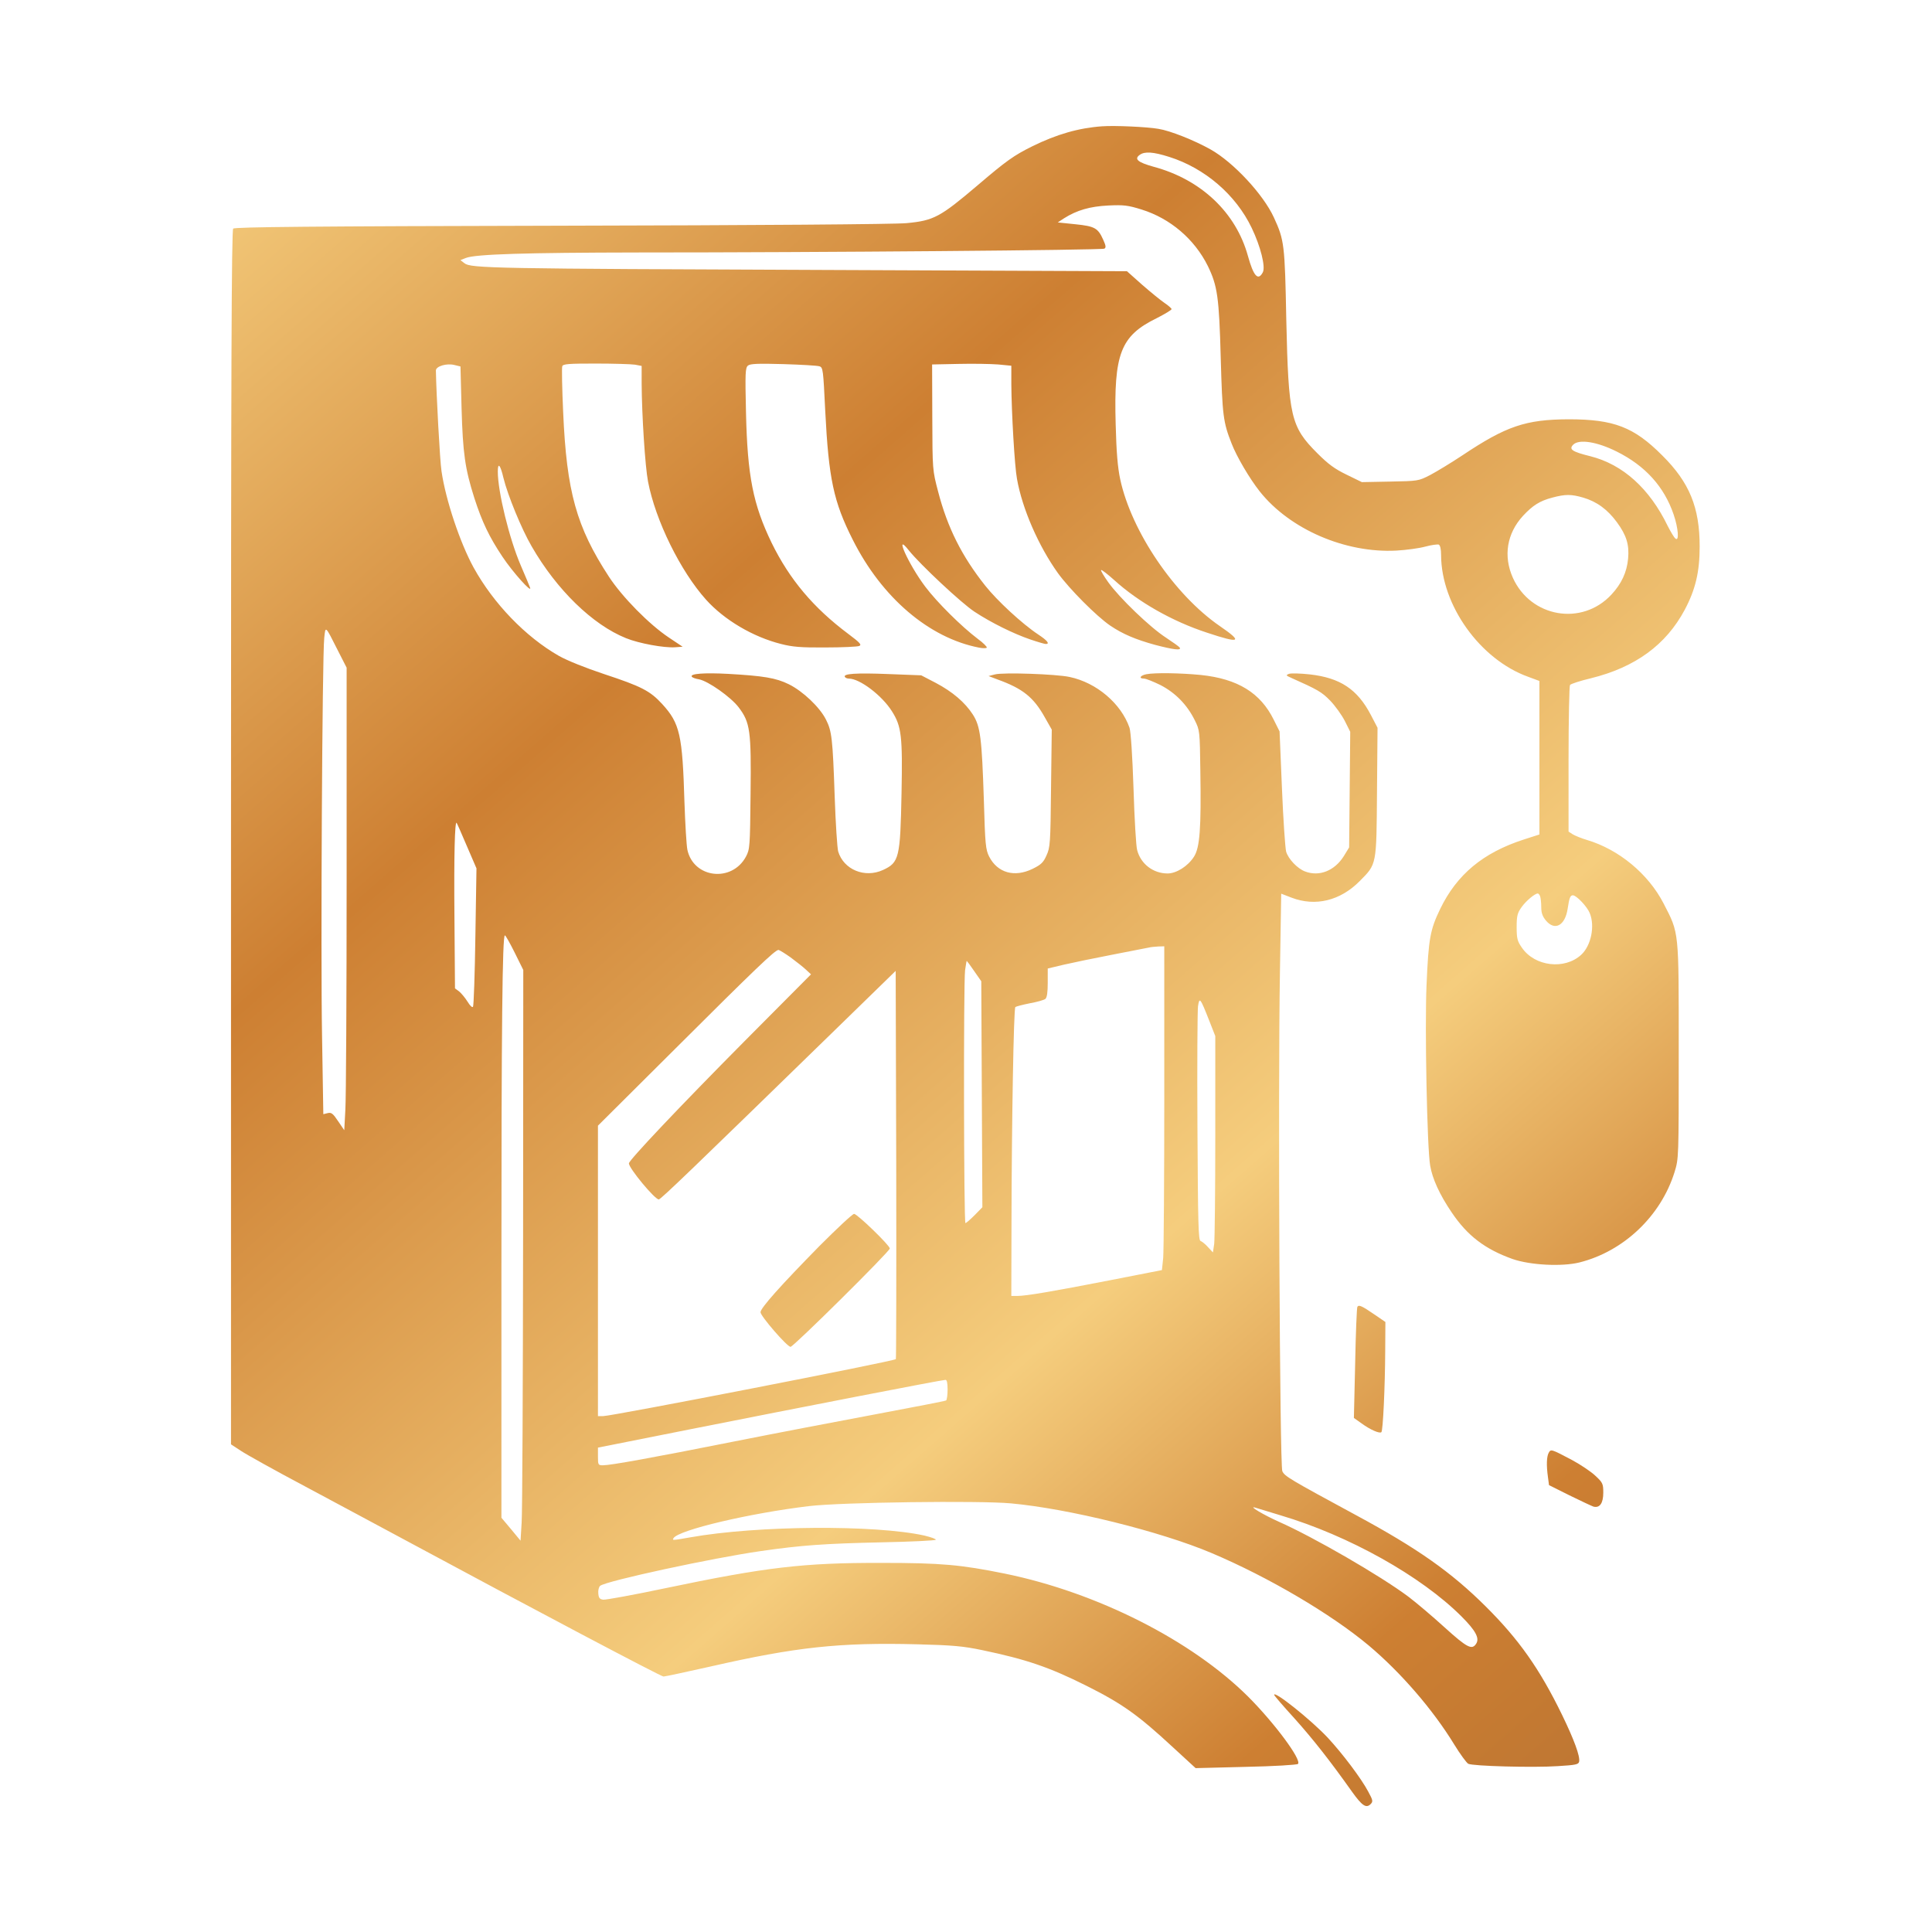 <?xml version="1.0" encoding="UTF-8" standalone="no"?>
<svg
   width="1500"
   height="1500"
   version="1.1"
   id="svg42"
   xmlns:inkscape="http://www.inkscape.org/namespaces/inkscape"
   xmlns:sodipodi="http://sodipodi.sourceforge.net/DTD/sodipodi-0.dtd"
   xmlns="http://www.w3.org/2000/svg"
   xmlns:svg="http://www.w3.org/2000/svg">
  <sodipodi:namedview
     id="namedview44"
     pagecolor="#ffffff"
     bordercolor="#000000"
     borderopacity="0.25"
     inkscape:showpageshadow="2"
     inkscape:pageopacity="0.0"
     inkscape:pagecheckerboard="0"
     inkscape:deskcolor="#d1d1d1" />
  <defs
     id="defs2" />
  <g
     transform="matrix(3.261,0,0,3.261,179.348,97.826)"
     id="g40">
    <g
       fill="url(#stgra_6878)"
       id="g38">
      <svg
         width="350"
         height="400"
         viewBox="0 0 350 400"
         version="1.1"
         id="svg36">
        <defs
           id="defs15">
          <linearGradient
             id="stgra_6878"
             x1="0"
             y1="0"
             x2="350"
             y2="400"
             gradientUnits="userSpaceOnUse">
            <stop
               offset="0%"
               style="stop-color:#f5cd7d"
               id="stop4" />
            <stop
               offset="30%"
               style="stop-color:#cd7f32"
               id="stop6" />
            <stop
               offset="65%"
               style="stop-color:#f5cd7d"
               id="stop8" />
            <stop
               offset="85%"
               style="stop-color:#cd7f32"
               id="stop10" />
            <stop
               offset="100%"
               style="stop-color:#b87333"
               id="stop12" />
          </linearGradient>
        </defs>
        <g
           id="g34">
          <g
             id="g32">
            <g
               id="g18">
              <path
                 style="opacity:1;fill-rule:nonzero;stroke:none;stroke-width:1;stroke-linecap:butt;stroke-linejoin:miter;stroke-miterlimit:4;stroke-dasharray:none;stroke-dashoffset:0"
                 d="m 207.462,0.066 c -5.636,0.39 -10.883,1.908 -16.692,4.769 -4.379,2.168 -6.2,3.469 -13.007,9.278 -8.931,7.587 -10.449,8.411 -16.952,9.018 -2.515,0.26 -35.943,0.52 -82.031,0.607 C 18.947,23.869 0.91,24.042 0.52,24.432 0.13,24.823 0,57.384 0,169.417 v 144.464 l 2.385,1.561 c 1.301,0.867 8.151,4.683 15.175,8.411 7.024,3.772 18.08,9.669 24.497,13.137 29.136,15.695 60.309,32.171 60.916,32.171 0.347,0 5.376,-1.084 11.186,-2.385 20.334,-4.639 30.697,-5.766 49.297,-5.29 8.368,0.217 10.839,0.434 15.392,1.387 10.579,2.211 15.999,4.076 24.757,8.455 8.585,4.292 12.357,6.98 20.681,14.698 l 5.376,4.943 11.966,-0.303 c 6.59,-0.13 12.183,-0.477 12.4,-0.694 0.954,-0.954 -5.636,-9.799 -11.88,-16.042 -13.484,-13.397 -35.899,-24.757 -57.881,-29.266 -10.492,-2.124 -15.131,-2.558 -29.266,-2.558 -18.73,-0.043 -27.575,0.997 -51.811,6.07 -7.371,1.561 -13.917,2.731 -14.524,2.688 -0.867,-0.087 -1.127,-0.39 -1.214,-1.474 -0.087,-0.737 0.13,-1.561 0.434,-1.821 1.431,-1.171 26.751,-6.634 38.284,-8.281 9.625,-1.387 15.175,-1.778 28.745,-2.081 6.98,-0.13 12.79,-0.434 12.877,-0.607 0.13,-0.173 -1.084,-0.607 -2.688,-0.997 -11.706,-2.601 -39.845,-2.428 -55.843,0.434 -4.206,0.737 -4.249,0.737 -3.902,0.173 1.214,-1.951 18.166,-5.94 32.301,-7.631 7.674,-0.91 40.365,-1.344 47.996,-0.65 13.787,1.257 35.639,6.677 47.822,11.836 13.614,5.766 28.442,14.524 37.373,21.982 7.587,6.373 15.262,15.218 20.378,23.586 1.431,2.341 2.948,4.379 3.338,4.596 1.041,0.564 15.522,0.954 21.288,0.564 4.292,-0.26 4.986,-0.39 5.116,-1.084 0.26,-1.257 -1.214,-5.246 -4.032,-11.056 -5.376,-11.056 -10.319,-18.036 -18.21,-25.884 -8.238,-8.194 -16.259,-13.831 -30.783,-21.678 -15.869,-8.585 -17.126,-9.322 -17.646,-10.536 -0.607,-1.474 -1.041,-91.179 -0.564,-118.754 l 0.303,-18.73 2.471,0.954 c 5.68,2.168 11.576,0.737 16.215,-3.945 4.076,-4.119 3.989,-3.642 4.119,-21.201 l 0.13,-15.305 -1.604,-3.078 c -3.208,-6.113 -7.284,-8.801 -14.481,-9.625 -2.298,-0.26 -4.552,-0.303 -5.029,-0.13 -0.737,0.303 -0.694,0.39 0.477,0.91 6.417,2.862 7.327,3.382 9.365,5.463 1.171,1.214 2.731,3.382 3.469,4.813 l 1.301,2.601 -0.13,13.744 -0.13,13.787 -1.301,2.124 c -2.168,3.425 -5.81,4.899 -9.192,3.599 -1.778,-0.65 -3.989,-2.948 -4.509,-4.726 -0.217,-0.824 -0.694,-7.631 -0.997,-15.088 l -0.564,-13.527 -1.387,-2.775 c -3.165,-6.417 -8.585,-9.755 -17.386,-10.666 -4.943,-0.477 -10.926,-0.564 -12.964,-0.173 -1.474,0.303 -1.864,1.041 -0.52,1.041 0.434,0 2.168,0.694 3.859,1.517 3.555,1.821 6.373,4.683 8.194,8.368 1.214,2.428 1.214,2.558 1.344,12.227 0.217,13.571 -0.13,18.123 -1.517,20.291 -1.474,2.298 -4.206,3.989 -6.287,3.989 -3.425,0 -6.373,-2.255 -7.241,-5.55 -0.26,-0.867 -0.65,-7.457 -0.867,-14.611 -0.26,-7.891 -0.65,-13.614 -0.954,-14.524 -1.994,-5.766 -7.848,-10.752 -14.264,-12.097 -3.208,-0.694 -15.869,-1.127 -17.776,-0.607 l -1.517,0.39 2.168,0.824 c 5.983,2.168 8.541,4.206 11.229,9.018 l 1.648,2.905 -0.173,14.004 c -0.13,13.137 -0.217,14.091 -1.084,15.955 -0.737,1.691 -1.301,2.211 -3.338,3.208 -4.292,2.081 -8.324,0.954 -10.319,-2.948 -0.824,-1.648 -0.954,-2.818 -1.257,-13.527 -0.477,-14.611 -0.824,-17.473 -2.601,-20.248 -1.864,-2.905 -4.856,-5.463 -8.888,-7.587 l -3.425,-1.778 -7.848,-0.303 c -7.674,-0.303 -10.839,-0.087 -10.319,0.694 0.13,0.217 0.564,0.39 0.954,0.39 2.601,0 7.891,4.032 10.232,7.761 2.298,3.599 2.558,5.94 2.298,19.554 -0.303,15.392 -0.564,16.476 -4.422,18.253 -4.336,1.994 -9.365,-0.087 -10.666,-4.422 -0.217,-0.824 -0.607,-6.634 -0.824,-12.964 -0.477,-14.004 -0.694,-15.695 -2.081,-18.427 -1.474,-2.948 -5.506,-6.764 -8.845,-8.411 -3.078,-1.517 -6.07,-1.994 -14.481,-2.471 -5.68,-0.303 -9.062,-0.043 -8.628,0.65 0.087,0.217 0.867,0.52 1.734,0.65 2.211,0.434 7.544,4.206 9.408,6.634 2.775,3.642 3.035,5.593 2.862,20.638 -0.13,12.573 -0.173,13.18 -1.084,14.915 -3.338,6.243 -12.487,5.203 -13.961,-1.604 -0.217,-1.084 -0.52,-6.157 -0.694,-11.273 -0.477,-16.085 -1.084,-18.817 -5.29,-23.413 -2.905,-3.165 -4.943,-4.206 -13.874,-7.154 -4.422,-1.474 -8.758,-3.208 -10.752,-4.336 -7.891,-4.509 -15.522,-12.4 -20.291,-21.028 -3.208,-5.853 -6.634,-16.042 -7.631,-22.892 -0.39,-2.385 -1.257,-18.73 -1.344,-24.02 0,-0.997 2.558,-1.778 4.422,-1.301 l 1.431,0.347 0.26,9.972 c 0.303,10.709 0.824,14.351 3.035,21.331 1.864,5.766 3.555,9.278 6.677,13.961 2.471,3.729 7.197,8.975 6.59,7.371 -0.13,-0.347 -1.127,-2.775 -2.255,-5.376 -2.688,-6.287 -5.42,-17.429 -5.42,-22.242 0,-2.298 0.607,-1.648 1.344,1.517 0.997,4.076 4.292,12.14 6.72,16.302 5.94,10.319 14.481,18.643 22.459,21.852 3.078,1.257 9.062,2.341 11.663,2.168 l 1.821,-0.13 -3.252,-2.168 C 99.59,118.69 93.173,112.186 89.965,107.287 82.248,95.451 79.906,87.126 79.083,68.136 78.822,62.5 78.736,57.557 78.866,57.21 c 0.173,-0.564 1.517,-0.65 7.934,-0.65 4.249,0 8.455,0.13 9.365,0.26 l 1.604,0.303 v 4.162 c 0.043,7.544 0.824,19.727 1.517,23.369 1.778,9.278 7.717,21.331 13.831,28.138 4.336,4.813 11.143,8.845 17.863,10.536 2.688,0.694 4.726,0.867 10.536,0.824 3.945,0 7.587,-0.173 8.021,-0.347 0.694,-0.26 0.303,-0.737 -2.601,-2.905 -8.281,-6.2 -13.961,-12.964 -18.21,-21.635 -4.422,-9.148 -5.766,-15.869 -6.113,-31 -0.217,-9.452 -0.173,-10.709 0.477,-11.229 0.52,-0.434 2.341,-0.52 8.368,-0.347 4.249,0.13 8.108,0.347 8.628,0.52 0.867,0.26 0.91,0.78 1.387,10.536 0.824,16.259 1.994,21.722 6.547,30.74 6.937,13.831 18.21,23.413 30.09,25.71 0.867,0.173 1.734,0.173 1.821,0 0.13,-0.173 -0.824,-1.127 -2.124,-2.081 -3.902,-2.948 -9.712,-8.715 -12.487,-12.4 -4.032,-5.333 -7.631,-13.397 -3.902,-8.628 2.731,3.382 12.443,12.487 15.608,14.568 3.945,2.601 9.322,5.246 13.267,6.59 1.778,0.607 3.425,1.084 3.685,1.084 1.041,0 0.39,-0.824 -1.778,-2.255 -3.859,-2.558 -9.799,-8.064 -12.617,-11.62 -5.593,-7.024 -9.018,-13.874 -11.229,-22.415 -1.344,-5.116 -1.344,-5.116 -1.387,-17.69 l -0.043,-12.573 6.287,-0.13 c 3.469,-0.087 7.717,0 9.452,0.13 l 3.122,0.303 v 4.379 c 0.043,6.634 0.78,19.554 1.344,22.545 1.257,7.154 5.159,16.042 9.755,22.459 2.731,3.772 9.148,10.232 12.443,12.487 2.948,1.994 5.983,3.295 10.709,4.596 4.336,1.127 6.287,1.387 5.853,0.65 -0.13,-0.217 -1.648,-1.301 -3.295,-2.385 -3.772,-2.428 -11.056,-9.452 -13.701,-13.137 -1.084,-1.517 -1.864,-2.818 -1.734,-2.948 0.13,-0.13 1.517,0.954 3.122,2.385 5.766,5.246 13.874,9.842 22.112,12.53 7.934,2.645 8.628,2.255 2.992,-1.604 -10.752,-7.414 -20.985,-22.459 -23.673,-34.902 -0.607,-2.862 -0.91,-6.417 -1.084,-13.137 -0.477,-16.822 1.171,-21.028 9.755,-25.234 1.951,-0.997 3.555,-1.951 3.555,-2.168 0,-0.173 -0.78,-0.867 -1.691,-1.474 -0.954,-0.65 -3.338,-2.601 -5.333,-4.336 l -3.599,-3.208 -71.972,-0.303 C 62.477,33.971 57.057,33.884 55.583,32.67 l -0.954,-0.737 1.301,-0.52 c 2.341,-0.91 14.438,-1.257 40.799,-1.301 44.18,0 110.646,-0.564 111.21,-0.91 0.434,-0.26 0.347,-0.737 -0.26,-2.081 -1.257,-2.818 -1.994,-3.252 -6.634,-3.729 l -4.206,-0.434 1.517,-0.997 c 3.035,-1.908 6.113,-2.818 10.536,-3.035 3.685,-0.173 4.683,-0.043 7.891,0.954 6.85,2.124 12.617,7.067 15.782,13.441 2.298,4.726 2.688,7.414 3.078,21.938 0.39,13.701 0.564,15.218 2.601,20.378 1.214,3.122 4.249,8.281 6.677,11.359 7.154,9.018 20.378,14.741 32.561,14.091 2.385,-0.13 5.506,-0.564 6.894,-0.954 1.431,-0.39 2.862,-0.564 3.165,-0.477 0.347,0.173 0.564,1.041 0.564,2.515 0.043,11.923 9.278,24.843 20.724,28.962 l 2.688,0.997 V 150.383 168.68 l -3.772,1.214 c -9.625,3.122 -15.869,8.281 -19.857,16.519 -2.385,4.943 -2.775,7.024 -3.252,18.21 -0.434,9.929 0.13,38.587 0.867,42.88 0.52,3.122 2.255,6.937 5.116,11.143 3.729,5.55 7.934,8.758 14.481,11.099 4.206,1.474 11.793,1.864 15.955,0.824 10.536,-2.645 19.38,-11.056 22.632,-21.505 0.997,-3.252 0.997,-3.252 0.997,-28.832 0,-29.006 0.13,-27.878 -3.599,-35.119 -3.642,-7.067 -10.666,-12.877 -18.253,-15.131 -1.301,-0.39 -2.818,-0.997 -3.382,-1.344 l -0.997,-0.65 v -17.256 c 0,-9.452 0.173,-17.429 0.347,-17.646 0.173,-0.26 2.428,-0.997 4.986,-1.604 10.536,-2.601 17.863,-7.934 22.329,-16.302 2.558,-4.813 3.555,-9.018 3.555,-15.045 0,-9.322 -2.428,-15.262 -8.888,-21.678 -6.764,-6.807 -11.576,-8.628 -22.329,-8.628 -10.189,0.043 -14.828,1.604 -25.277,8.585 -2.688,1.778 -6.113,3.859 -7.674,4.683 -2.775,1.431 -2.862,1.431 -9.538,1.561 l -6.72,0.13 -3.642,-1.778 c -2.862,-1.387 -4.379,-2.515 -6.98,-5.116 -6.33,-6.33 -6.85,-8.715 -7.371,-31.737 -0.347,-17.993 -0.477,-18.99 -2.948,-24.366 -2.515,-5.506 -9.669,-13.18 -15.088,-16.215 -3.859,-2.168 -9.625,-4.466 -12.4,-4.899 -2.688,-0.477 -10.536,-0.824 -13.354,-0.607 m 15.912,7.284 c 8.498,2.688 15.869,9.018 19.641,16.909 2.124,4.422 3.338,9.278 2.645,10.579 -1.127,2.124 -2.211,0.91 -3.555,-3.945 -2.862,-10.319 -11.143,-18.166 -22.459,-21.201 -3.729,-1.041 -4.683,-1.821 -3.295,-2.818 1.171,-0.867 3.208,-0.737 7.024,0.477 M 329.901,77.501 c 6.807,3.382 11.316,8.368 13.571,15.001 1.127,3.295 1.344,6.503 0.434,5.723 -0.347,-0.26 -1.127,-1.604 -1.821,-2.948 -4.336,-8.975 -10.709,-14.698 -18.427,-16.649 -4.379,-1.084 -5.203,-1.648 -4.076,-2.775 1.387,-1.344 5.636,-0.694 10.319,1.648 m -7.978,10.969 c 3.252,0.954 5.81,2.818 8.064,5.897 2.255,3.078 2.948,5.333 2.645,8.628 -0.303,3.252 -1.561,5.983 -3.989,8.585 -7.024,7.544 -19.207,5.42 -23.456,-4.032 -2.298,-5.159 -1.431,-10.536 2.428,-14.741 2.298,-2.471 3.989,-3.555 6.98,-4.336 3.078,-0.824 4.509,-0.824 7.327,0 m -296.559,36.246 2.168,4.249 v 50.164 c 0,27.618 -0.13,52.418 -0.303,55.106 l -0.26,4.856 -1.474,-2.168 c -1.214,-1.821 -1.604,-2.124 -2.471,-1.908 l -1.041,0.26 -0.303,-18.6 c -0.347,-19.207 0.043,-90.355 0.52,-94.778 0.303,-2.948 0.217,-3.035 3.165,2.818 m 30.783,46.695 2.298,5.333 -0.26,16.215 c -0.13,8.931 -0.39,16.432 -0.564,16.736 -0.173,0.26 -0.694,-0.217 -1.301,-1.214 -0.564,-0.91 -1.474,-1.994 -1.994,-2.428 l -0.997,-0.737 -0.13,-17.039 c -0.13,-14.568 0.087,-22.936 0.52,-22.372 0.087,0.087 1.171,2.558 2.428,5.506 M 311.691,183.421 c 0.13,0.39 0.26,1.517 0.26,2.558 0,1.387 0.303,2.211 1.127,3.208 2.124,2.515 4.552,1.171 5.159,-2.818 0.39,-2.601 0.607,-3.208 1.257,-3.208 0.824,0 3.382,2.688 3.989,4.206 1.301,3.078 0.347,7.804 -2.038,9.972 -3.945,3.599 -11.013,2.775 -14.091,-1.691 -1.084,-1.561 -1.257,-2.168 -1.257,-4.899 0,-2.688 0.173,-3.382 1.171,-4.769 1.041,-1.474 3.165,-3.252 3.859,-3.252 0.173,0 0.434,0.303 0.564,0.694 m -244.141,13.397 2.038,4.119 -0.043,63.648 c -0.043,34.989 -0.173,65.555 -0.347,67.94 l -0.26,4.292 -2.255,-2.731 -2.298,-2.731 V 271.479 c 0,-56.754 0.217,-78.779 0.824,-78.779 0.173,0 1.214,1.864 2.341,4.119 m 154.653,34.122 c 0,19.641 -0.13,36.983 -0.26,38.544 l -0.303,2.905 -12.4,2.428 c -13.787,2.688 -19.944,3.729 -22.025,3.729 h -1.431 l 0.043,-17.473 c 0.043,-24.02 0.52,-50.901 0.91,-51.291 0.173,-0.173 1.734,-0.564 3.425,-0.91 1.734,-0.303 3.382,-0.78 3.729,-1.041 0.39,-0.347 0.564,-1.561 0.564,-3.859 v -3.382 l 3.815,-0.91 c 2.081,-0.477 7.284,-1.561 11.576,-2.385 4.292,-0.824 8.194,-1.604 8.671,-1.691 0.477,-0.13 1.517,-0.217 2.298,-0.26 l 1.387,-0.043 v 35.639 M 133.235,197.946 c 1.344,0.997 2.992,2.298 3.642,2.905 l 1.214,1.127 -15.738,15.825 c -15.652,15.782 -27.618,28.442 -27.618,29.179 0,1.171 6.157,8.585 7.11,8.585 0.477,0 7.631,-6.894 42.836,-41.189 l 13.571,-13.224 0.13,46.131 c 0.043,25.364 0,46.218 -0.087,46.305 -0.52,0.52 -67.593,13.571 -69.717,13.571 H 87.364 v -34.599 -34.555 l 18.557,-18.47 c 18.817,-18.773 23.629,-23.369 24.41,-23.369 0.217,0 1.561,0.824 2.905,1.778 m 43.703,3.252 1.691,2.428 0.13,26.924 0.13,26.881 -1.864,1.908 c -0.997,0.997 -1.994,1.864 -2.168,1.864 -0.39,0 -0.477,-56.841 -0.087,-60.179 0.173,-1.214 0.347,-2.255 0.39,-2.255 0.043,0 0.867,1.084 1.778,2.428 m 55.973,11.836 1.431,3.642 v 23.716 c 0,13.05 -0.13,24.627 -0.26,25.754 l -0.303,2.038 -1.171,-1.257 c -0.607,-0.694 -1.431,-1.344 -1.778,-1.474 -0.52,-0.173 -0.607,-4.162 -0.737,-27.055 -0.087,-14.741 0,-27.705 0.13,-28.789 0.347,-2.298 0.52,-2.081 2.688,3.425 m -62.303,87.797 c 0,1.301 -0.173,2.471 -0.347,2.601 -0.217,0.13 -7.761,1.604 -16.822,3.295 -9.018,1.691 -24.236,4.596 -33.818,6.503 -19.337,3.859 -29.266,5.636 -31.043,5.636 -1.171,0 -1.214,-0.087 -1.214,-2.124 v -2.081 l 22.025,-4.379 c 26.664,-5.29 59.615,-11.706 60.699,-11.75 0.347,-0.043 0.52,0.694 0.52,2.298 m 79.299,29.959 c 16.215,4.813 33.428,14.438 43.053,24.063 3.338,3.338 4.336,5.159 3.512,6.46 -0.997,1.604 -2.124,1.041 -7.544,-3.859 -2.948,-2.688 -6.807,-5.94 -8.585,-7.284 -6.59,-4.943 -22.545,-14.178 -30.87,-17.863 -3.599,-1.604 -7.544,-3.945 -5.55,-3.338 0.39,0.13 3.078,0.954 5.983,1.821"
                 class="c1"
                 id="i1" />
            </g>
            <g
               id="g21">
              <path
                 style="opacity:1;fill-rule:nonzero;stroke:none;stroke-width:1;stroke-linecap:butt;stroke-linejoin:miter;stroke-miterlimit:4;stroke-dasharray:none;stroke-dashoffset:0"
                 d="m 140.074,266.686 c -9.235,9.408 -14.004,14.741 -14.004,15.738 0,0.91 6.33,8.238 7.154,8.238 0.694,0 23.629,-22.719 23.629,-23.413 0,-0.737 -7.761,-8.238 -8.498,-8.238 -0.39,0 -4.076,3.469 -8.281,7.674"
                 class="c1"
                 id="i2" />
            </g>
            <g
               id="g24">
              <path
                 style="opacity:1;fill-rule:nonzero;stroke:none;stroke-width:1;stroke-linecap:butt;stroke-linejoin:miter;stroke-miterlimit:4;stroke-dasharray:none;stroke-dashoffset:0"
                 d="m 268.168,281.149 c -0.13,0.217 -0.39,6.287 -0.52,13.441 l -0.303,13.007 1.778,1.257 c 2.124,1.561 4.336,2.515 4.769,2.124 0.39,-0.39 0.867,-10.796 0.91,-19.424 l 0.043,-6.807 -2.601,-1.778 c -3.035,-2.081 -3.729,-2.385 -4.076,-1.821"
                 class="c1"
                 id="i3" />
            </g>
            <g
               id="g27">
              <path
                 style="opacity:1;fill-rule:nonzero;stroke:none;stroke-width:1;stroke-linecap:butt;stroke-linejoin:miter;stroke-miterlimit:4;stroke-dasharray:none;stroke-dashoffset:0"
                 d="m 313.713,315.915 c -0.477,0.91 -0.564,2.905 -0.173,5.723 l 0.26,1.951 4.856,2.428 c 2.645,1.301 5.246,2.515 5.723,2.688 1.517,0.39 2.341,-0.824 2.341,-3.338 0,-2.081 -0.13,-2.385 -1.864,-3.989 -1.041,-0.997 -3.512,-2.645 -5.506,-3.729 -5.073,-2.688 -5.116,-2.688 -5.636,-1.734"
                 class="c1"
                 id="i4" />
            </g>
            <g
               id="g30">
              <path
                 style="opacity:1;fill-rule:nonzero;stroke:none;stroke-width:1;stroke-linecap:butt;stroke-linejoin:miter;stroke-miterlimit:4;stroke-dasharray:none;stroke-dashoffset:0"
                 d="m 248.355,373.513 c 0,0.173 2.211,2.731 4.899,5.68 4.422,4.943 8.411,10.015 13.701,17.473 2.341,3.252 3.295,3.902 4.336,2.905 0.65,-0.65 0.607,-0.91 -0.52,-2.992 -1.648,-3.122 -6.157,-9.105 -9.669,-12.877 -4.032,-4.292 -12.747,-11.229 -12.747,-10.189"
                 class="c1"
                 id="i5" />
            </g>
          </g>
        </g>
      </svg>
    </g>
  </g>
</svg>
